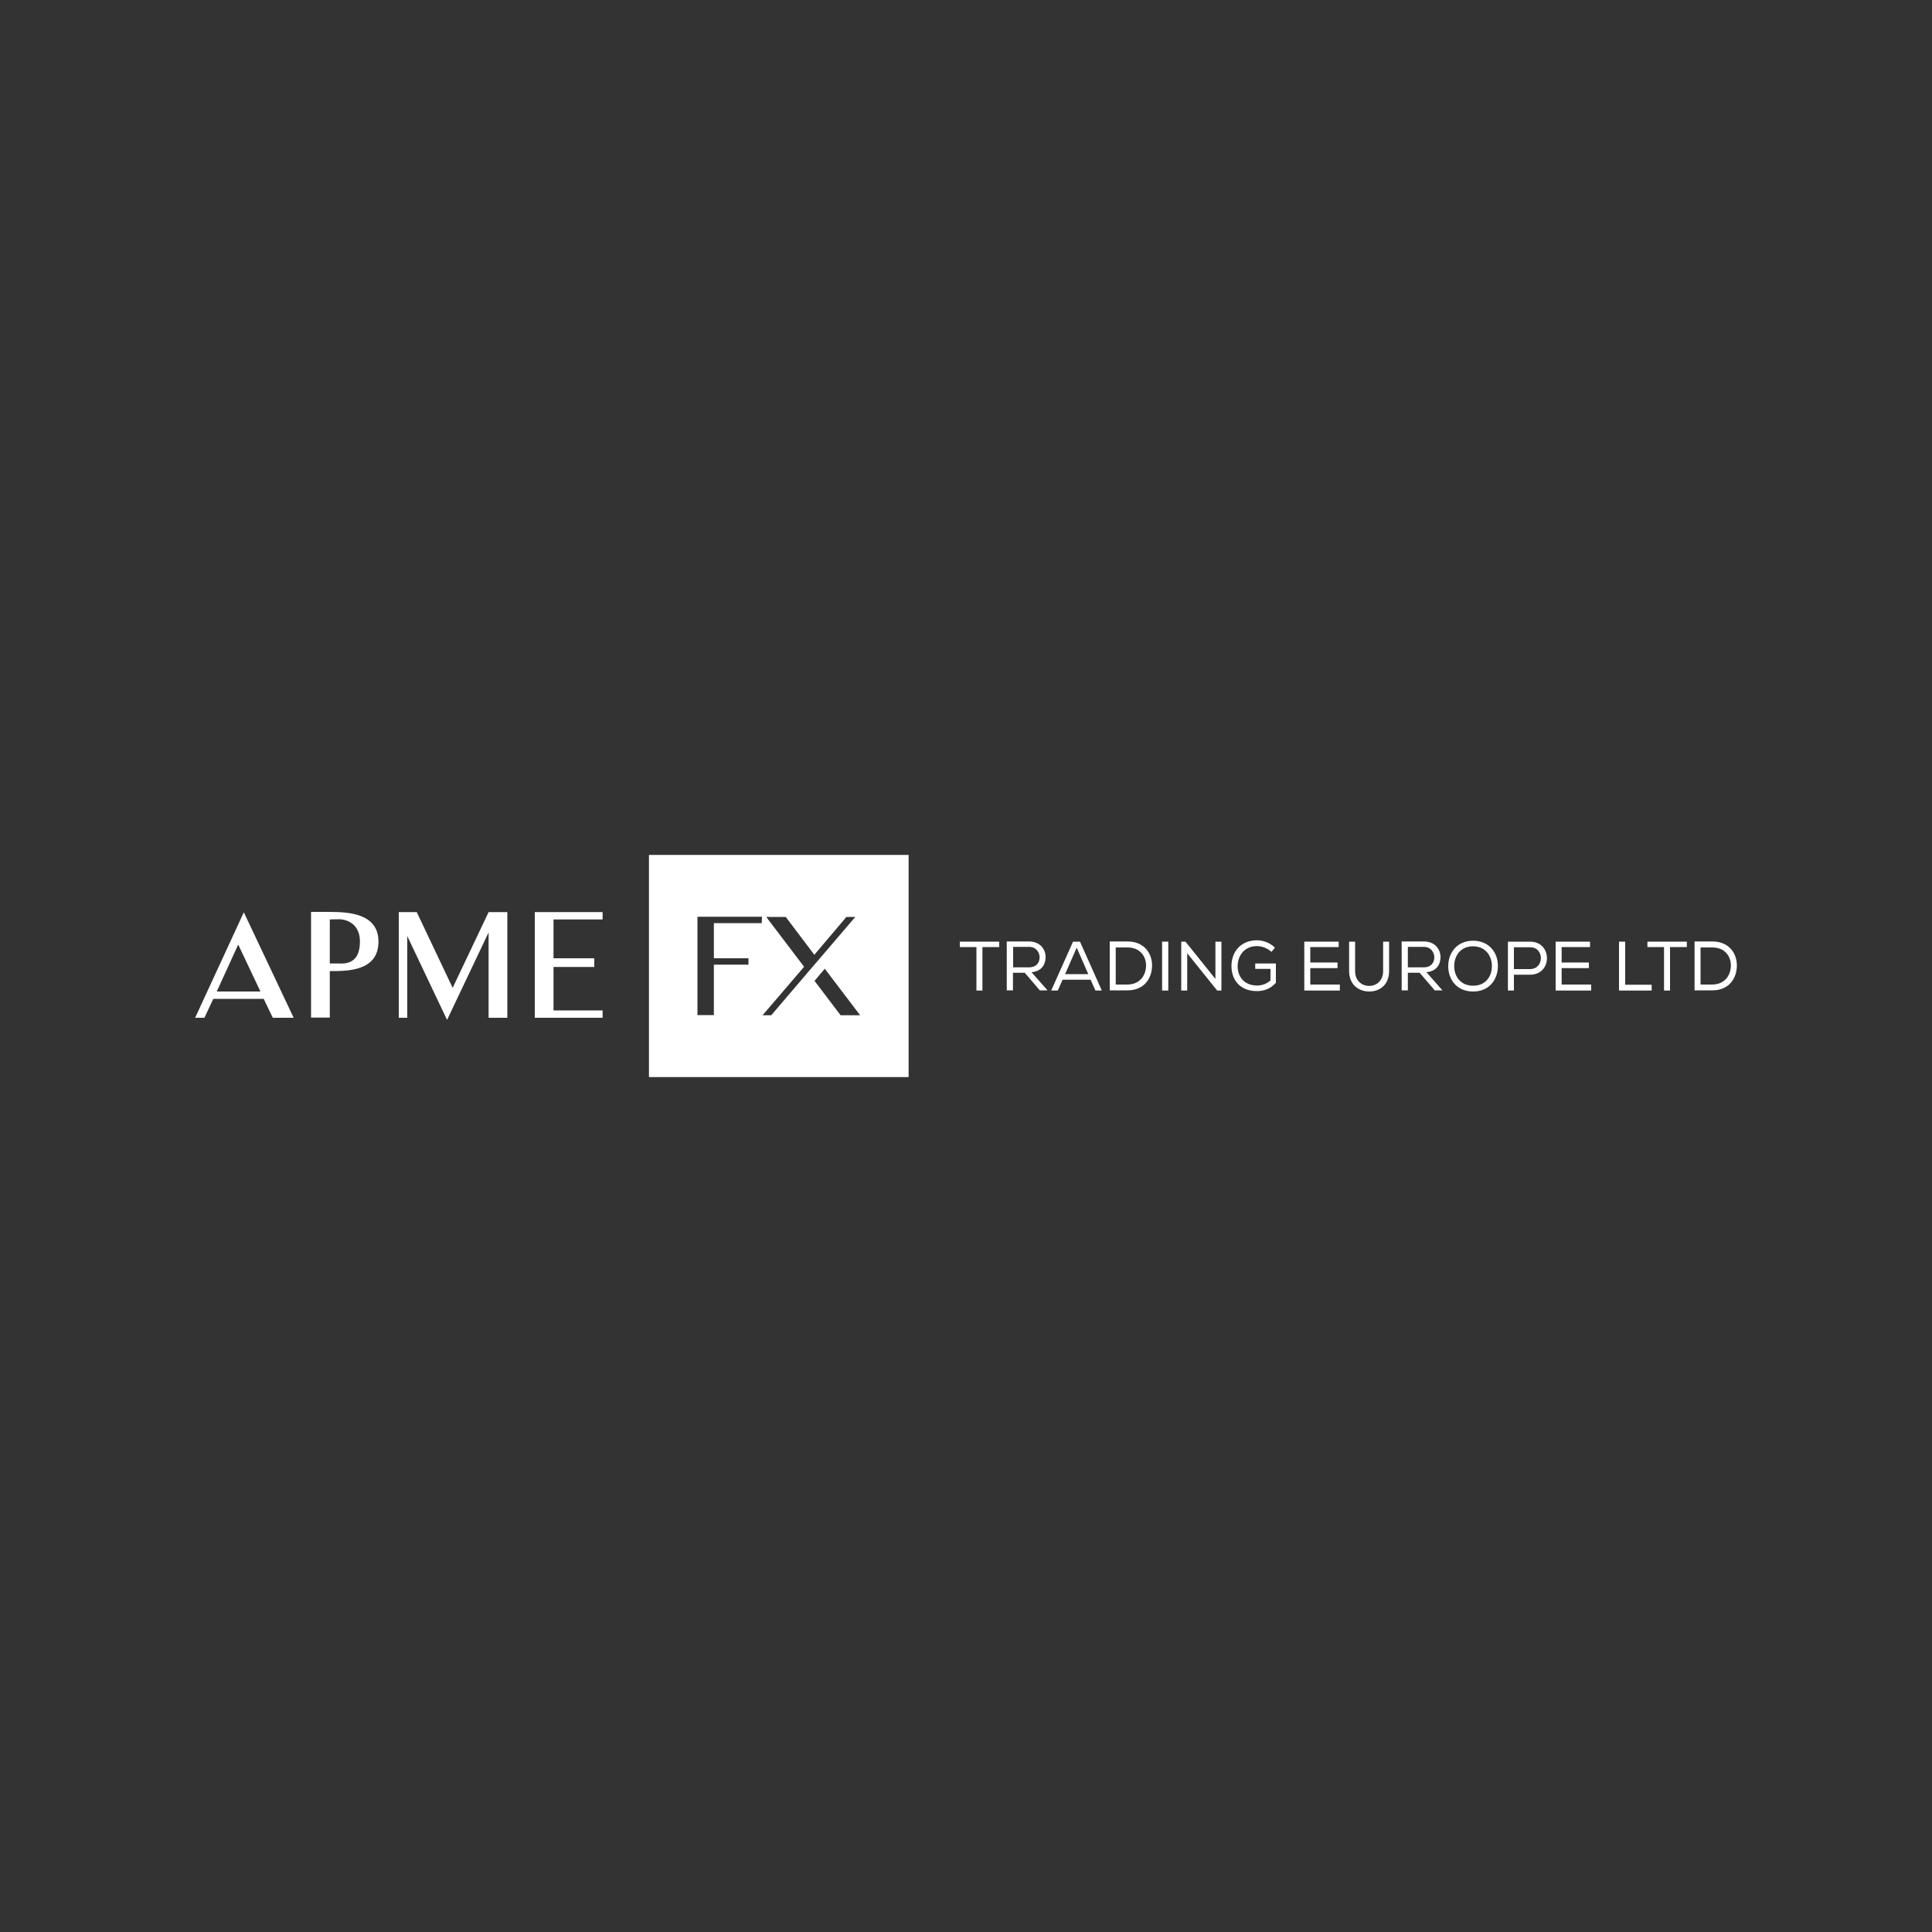 <?xml version="1.0" encoding="utf-8"?>
<!-- Generator: Adobe Illustrator 25.2.3, SVG Export Plug-In . SVG Version: 6.00 Build 0)  -->
<svg version="1.1" id="Layer_1" xmlns="http://www.w3.org/2000/svg" xmlns:xlink="http://www.w3.org/1999/xlink" x="0px" y="0px"
	 viewBox="0 0 1000 1000" style="enable-background:new 0 0 1000 1000;" xml:space="preserve">
<rect x="0" y="0" width="1000" height="1000" fill="#333333" stroke="none"/>
<style type="text/css">
	.st0{fill:#FFFFFF;}
</style>
<g>
	<polyline class="st0" points="311.9,526.8 276.8,526.8 276.8,472.1 311.9,472.1 311.9,475.9 286.5,475.9 286.5,496 307.6,496 
		307.6,500.5 286.5,500.5 286.5,523 311.9,523 311.9,526.8 	"/>
	<polyline class="st0" points="496.8,490.2 496.8,487.4 517.2,487.4 517.2,490.2 508.5,490.2 508.5,512.7 505.4,512.7 505.4,490.2 
		496.8,490.2 	"/>
	<path class="st0" d="M538.1,495.5c0-2.5-1.8-5.4-5.4-5.4h-8.3v10.6h8.2C536.3,500.7,538.1,498.4,538.1,495.5 M530.4,503.5h-6.1v9.1
		h-3.2v-25.3h11.5c5.7,0,8.6,4,8.6,8.1c0,3.8-2.1,7.4-7.3,7.8l8.3,9.4h-4L530.4,503.5z"/>
	<path class="st0" d="M557.3,490.5l-6,13.7h12L557.3,490.5 M559,487.4l11.3,25.3H567l-2.5-5.6H550l-2.5,5.6h-3.4l11.3-25.3
		L559,487.4L559,487.4z"/>
	<path class="st0" d="M593.2,499.7c0-4.7-3.1-9.3-9.6-9.3h-6.1v19.2h6.1C590.3,509.5,593.2,504.5,593.2,499.7 M574.4,487.3h9.2
		c8.6,0,12.7,6.1,12.7,12.4c0,6.5-3.9,12.9-12.7,12.9h-9.2V487.3z"/>
	<rect x="601.5" y="487.4" class="st0" width="3.2" height="25.3"/>
	<polyline class="st0" points="613.6,487.4 629.1,506.7 629.1,487.4 632.2,487.4 632.2,512.7 630,512.7 614.5,493.4 614.5,512.7 
		611.4,512.7 611.4,487.4 613.6,487.4 	"/>
	<path class="st0" d="M658.1,492.7c-2-1.9-4.9-3-7.5-3c-6.5,0-10,4.9-10,10.5c0,5.1,3.2,9.9,10.1,9.9c2.4,0,4.8-0.8,6.9-2.6v-6h-7.9
		v-2.8h10.7v10c-2.6,2.8-5.7,4.3-9.8,4.3c-9,0-13.2-6.1-13.2-12.9c0-7.6,4.9-13.4,13.2-13.4c3.4,0,6.7,1.3,9.3,3.8L658.1,492.7"/>
	<polyline class="st0" points="675.1,487.4 692.9,487.4 692.9,490.2 678.2,490.2 678.2,498.2 692.3,498.2 692.3,501.1 678.2,501.1 
		678.2,509.6 693.5,509.6 693.5,512.7 675.1,512.7 675.1,487.4 	"/>
	<path class="st0" d="M719,487.4v15.2c0,7-4.7,10.6-10.3,10.6c-5.4,0-10.4-3.5-10.4-10.6v-15.2h3.1v15.2c0,5,3.4,7.7,7.3,7.7
		c3.9,0,7.2-2.8,7.2-7.7v-15.2L719,487.4L719,487.4"/>
	<path class="st0" d="M742.4,495.5c0-2.5-1.8-5.4-5.4-5.4h-8.3v10.6h8.2C740.6,500.7,742.4,498.4,742.4,495.5 M734.8,503.5h-6.1v9.1
		h-3.2v-25.3H737c5.7,0,8.6,4,8.6,8.1c0,3.8-2.1,7.4-7.3,7.8l8.3,9.4h-4L734.8,503.5z"/>
	<path class="st0" d="M762.5,489.8c-6.4,0-9.8,4.7-9.8,10.3c0,5.1,3.1,10.1,9.8,10.1s9.7-5.1,9.7-10.1
		C772.2,494.9,769.1,489.9,762.5,489.8 M775.3,500.1c0,6.6-4.2,13.1-12.8,13.1c-8.7,0-12.9-6.4-12.9-13.1c0-7.3,4.9-13.2,12.9-13.2
		C771.1,487,775.4,493.4,775.3,500.1"/>
	<path class="st0" d="M792,490.3h-8.4v11.3h8.4C799.4,501.5,799.4,490.3,792,490.3 M783.6,512.7h-3.1v-25.3H792
		c11.6,0,11.6,17.1,0,17.1h-8.4V512.7z"/>
	<polyline class="st0" points="805.2,487.4 823,487.4 823,490.2 808.3,490.2 808.3,498.2 822.4,498.2 822.4,501.1 808.3,501.1 
		808.3,509.6 823.6,509.6 823.6,512.7 805.2,512.7 805.2,487.4 	"/>
	<polyline class="st0" points="841.2,509.7 854.9,509.7 854.9,512.7 838,512.7 838,487.4 841.2,487.4 841.2,509.7 	"/>
	<polyline class="st0" points="852.7,490.2 852.7,487.4 873.1,487.4 873.1,490.2 864.4,490.2 864.4,512.7 861.3,512.7 861.3,490.2 
		852.7,490.2 	"/>
	<path class="st0" d="M895.9,499.7c0-4.7-3.1-9.3-9.6-9.3h-6.1v19.2h6.1C893,509.5,895.9,504.5,895.9,499.7 M877.1,487.3h9.2
		c8.6,0,12.7,6.1,12.7,12.4c0,6.5-3.9,12.9-12.7,12.9h-9.2V487.3z"/>
	<path class="st0" d="M112.2,513.2h22.6l-11.5-24.3L112.2,513.2 M101,526.8l25.2-54.6l25.8,54.6h-10.8l-4.7-9.8h-26.1l-4.6,9.8H101z
		"/>
	<path class="st0" d="M186.3,487.4c0-11.6-10.5-11.6-10.5-11.6l-5.1,0.1v22.8h5.1C178.7,498.8,186.3,498.9,186.3,487.4 M195.9,487.4
		c0,15.4-16.4,15.3-25.2,15.2v24.1H161v-54.7h9.6C179.2,472.1,195.9,472.2,195.9,487.4"/>
	<polyline class="st0" points="262.6,472.1 262.6,526.8 252.9,526.8 252.9,482.6 231.4,527.9 210.8,484.5 210.8,526.8 206.4,526.8 
		206.4,472.1 215.7,472.1 234.3,511.3 252.9,472.1 262.6,472.1 	"/>
	<path class="st0" d="M435.1,525.5l-13.5-17.8l5.3-6.3l18.3,24.1L435.1,525.5 M418.2,503.2l-2.1,2.5l-1.9,2.2l0,0l-15,17.6h-4.5
		l21.5-25.1l-19.6-25.8h10.1l14.8,19.6l16.6-19.6h4.6l-18.9,22.1l0,0L418.2,503.2L418.2,503.2z M394.3,477.8h-24.8V496h17.9v3.3
		h-17.9v26.1H361v-50.9h33.4L394.3,477.8L394.3,477.8z M335.9,557.5h134.4v-115H335.9V557.5z"/>
</g>
</svg>
